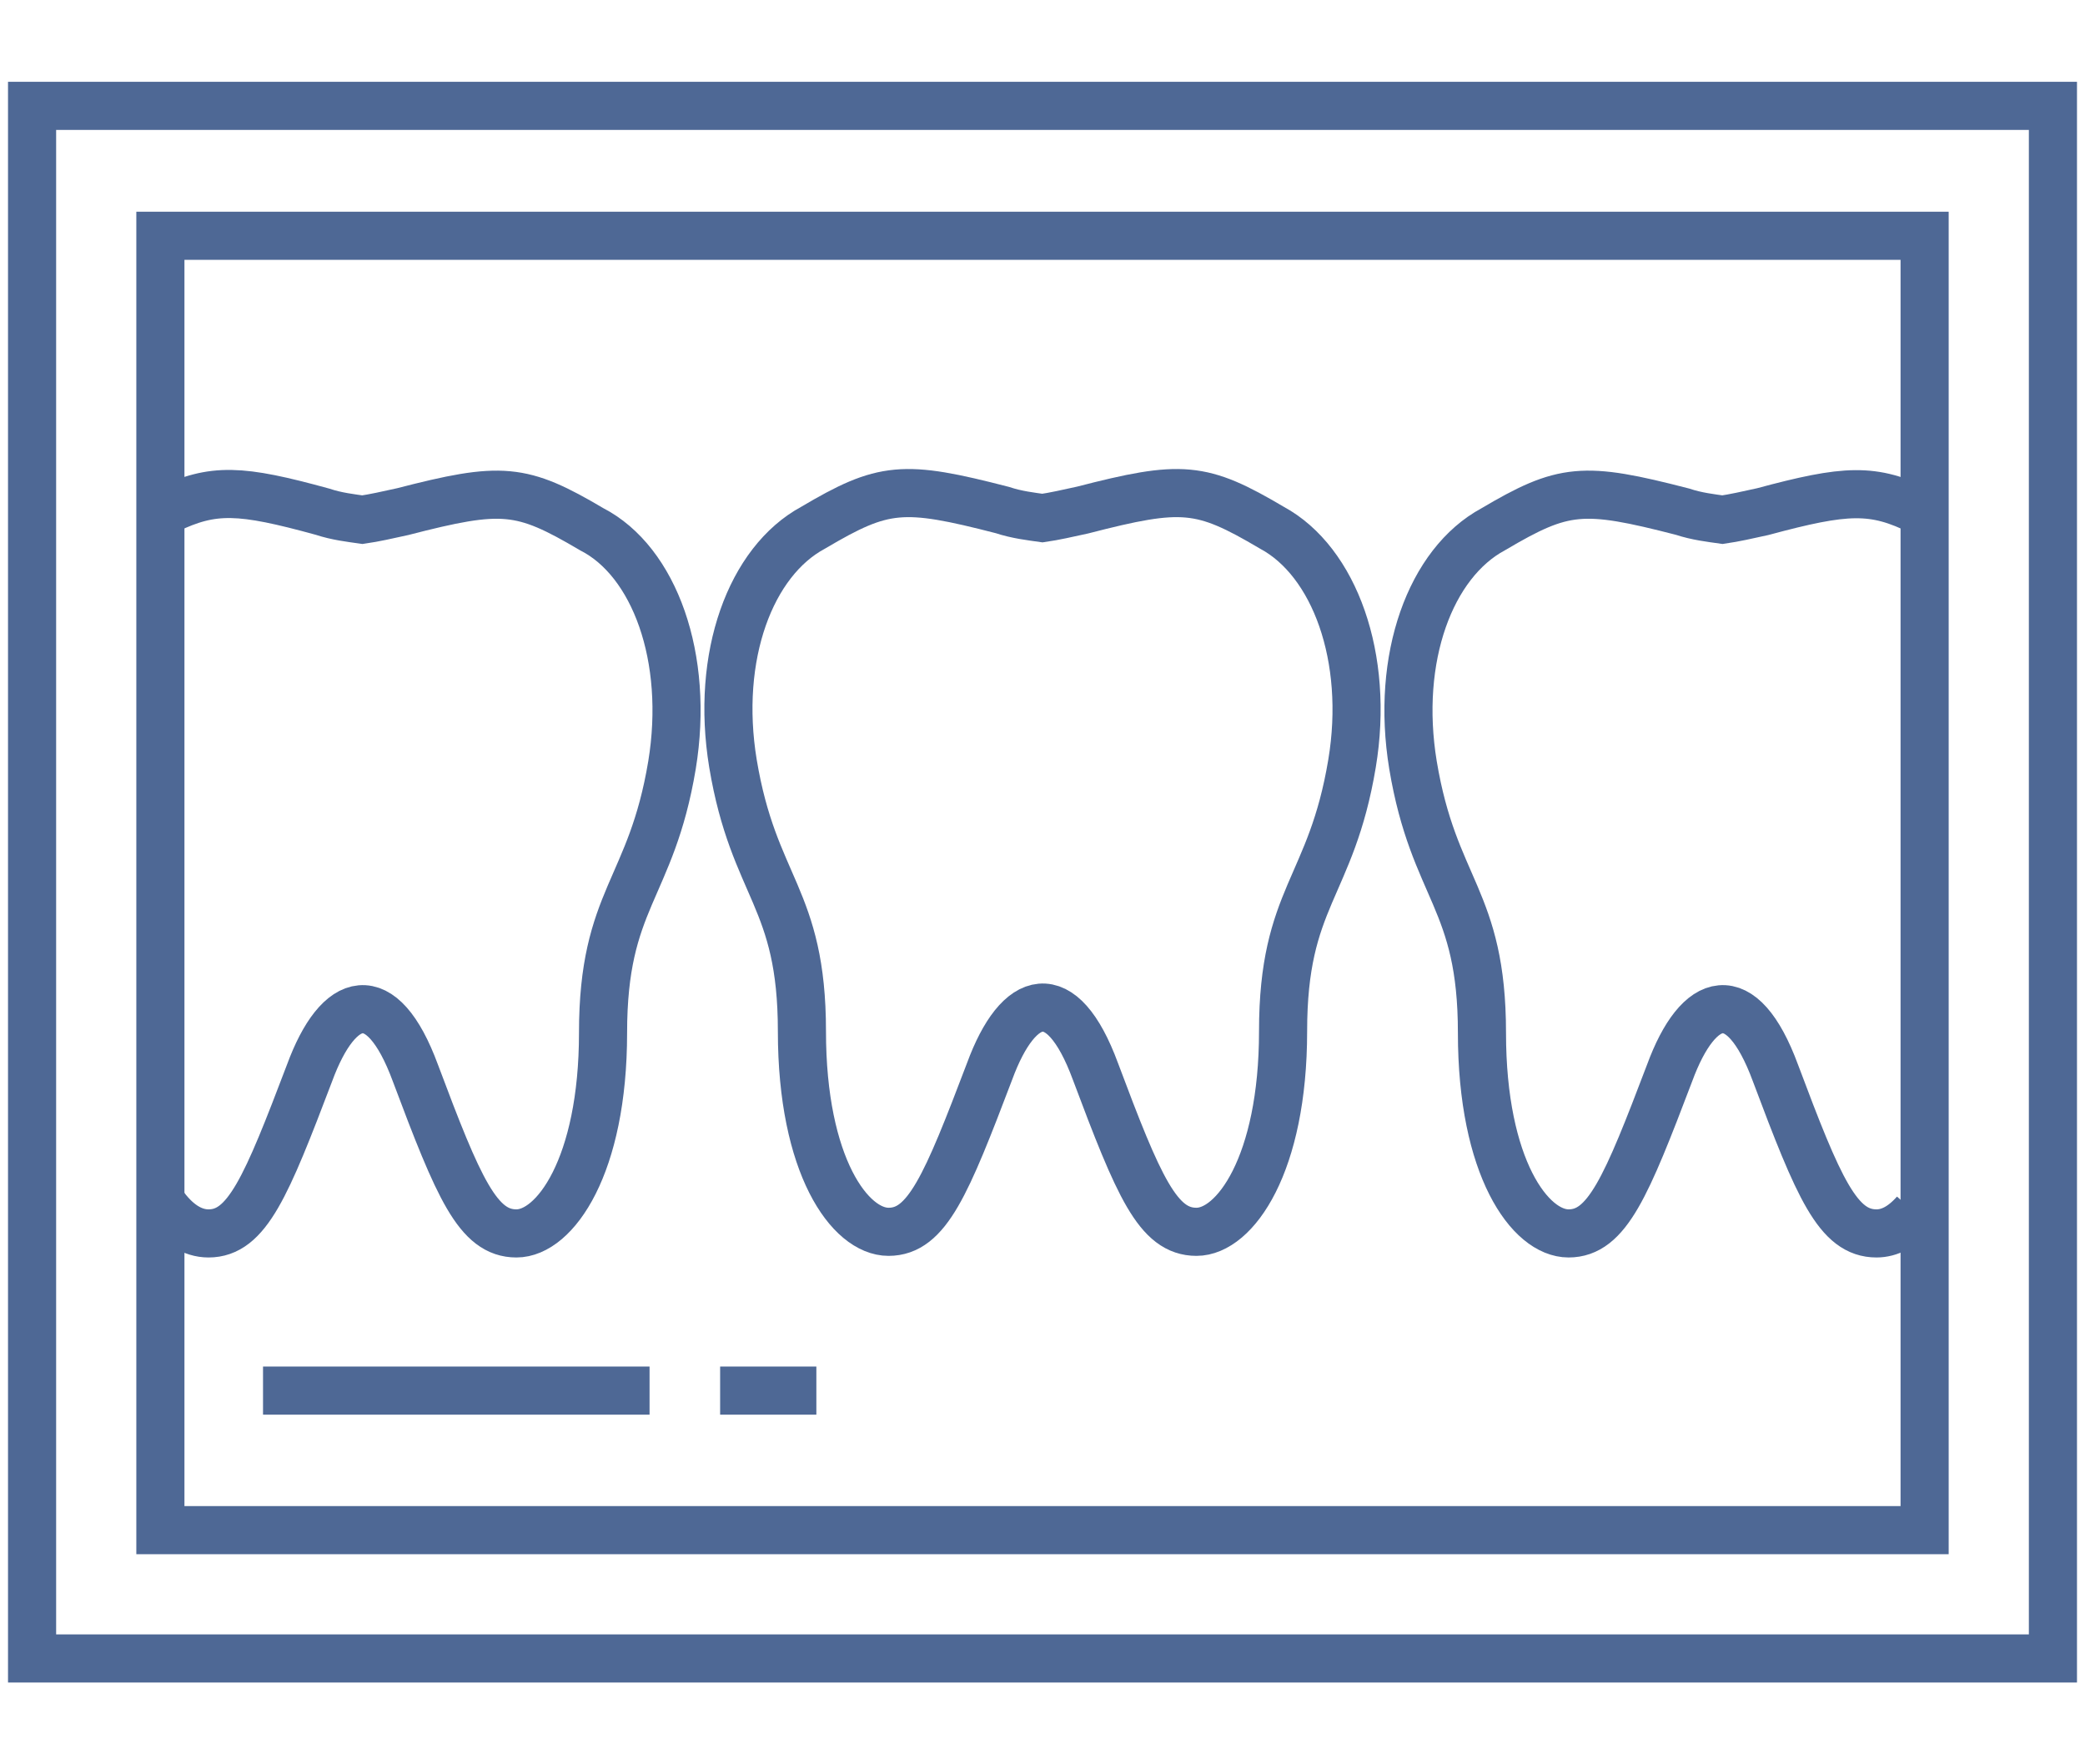 <svg enable-background="new 0 0 130 110" viewBox="0 0 130 110" xmlns="http://www.w3.org/2000/svg"><g fill="none" stroke="#4e6895" stroke-width="3"><path d="m10 14.7h110v80.7h-110z"/><path d="m79.3 32.9c-4.4-2.6-5.6-2.7-11.8-1.1-.9.2-1.8.4-2.5.5-.7-.1-1.6-.2-2.5-.5-6.2-1.6-7.4-1.5-11.8 1.1-3.9 2.1-6.1 8-5 14.7 1.3 7.8 4.3 8.3 4.3 16.7s3 12.5 5.4 12.5 3.6-2.9 6.3-10c1.8-4.9 4.5-5.7 6.6 0 2.7 7.2 3.9 10 6.3 10s5.4-4.2 5.4-12.5c0-8.4 3-8.9 4.3-16.7 1.1-6.6-1.1-12.6-5-14.7z"/><path d="m119.8 31.9c-3-1.5-4.7-1.4-9.9 0-.9.2-1.8.4-2.5.5-.7-.1-1.6-.2-2.5-.5-6.2-1.6-7.4-1.5-11.8 1.1-3.9 2.1-6.1 8-5 14.7 1.3 7.8 4.3 8.3 4.3 16.7s3 12.5 5.4 12.5 3.6-2.9 6.3-10c1.8-4.9 4.5-5.7 6.6 0 2.7 7.2 3.9 10 6.3 10 .8 0 1.6-.4 2.4-1.3"/><path d="m10.1 75c.9 1.3 1.9 1.9 2.9 1.9 2.4 0 3.6-2.9 6.3-10 1.8-4.9 4.5-5.7 6.6 0 2.7 7.2 3.9 10 6.3 10s5.4-4.2 5.4-12.5c0-8.4 3-8.9 4.3-16.7 1.1-6.7-1.1-12.7-5-14.7-4.4-2.6-5.6-2.7-11.8-1.1-.9.2-1.8.4-2.5.5-.7-.1-1.6-.2-2.5-.5-5.1-1.4-6.8-1.5-9.7-.1"/><path d="m16.4 86.7h24.1"/><path d="m50.9 86.7h-6"/><path d="m2 6.6h126v96.8h-126z"/></g></svg>